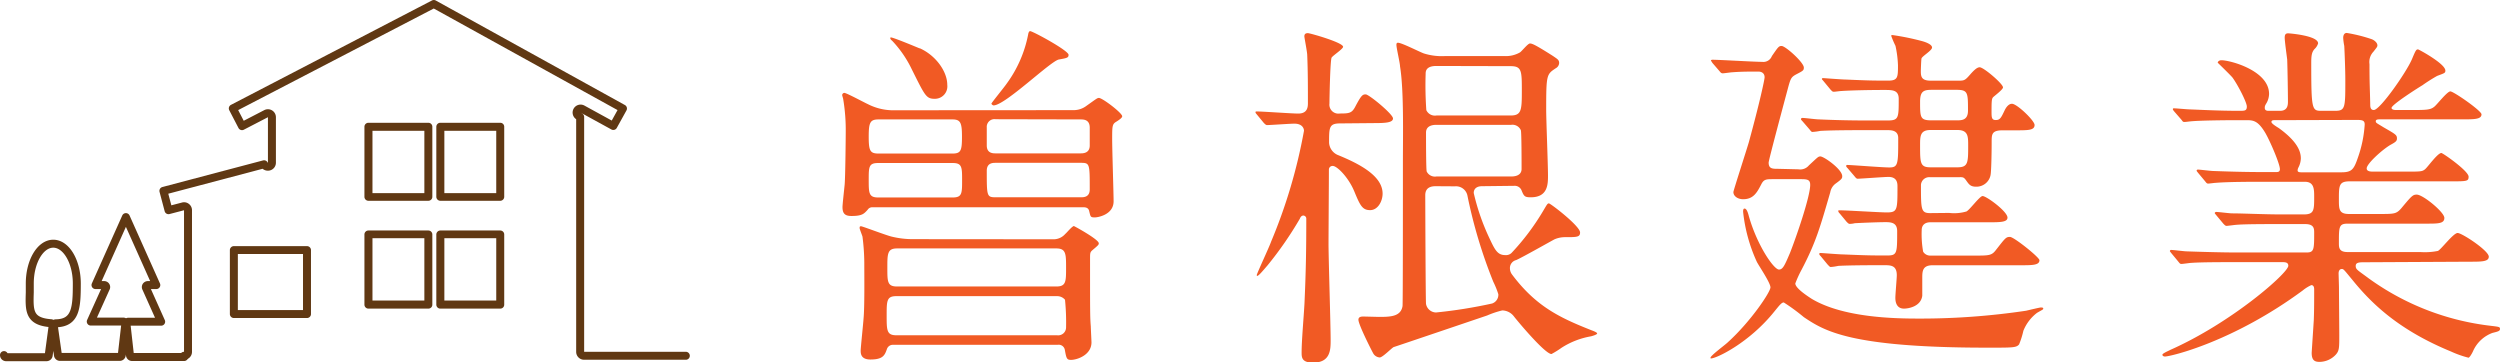 <svg xmlns="http://www.w3.org/2000/svg" viewBox="0 0 401.31 58.11"><defs><style>.cls-2{fill:none;stroke:#603813;stroke-linecap:round;stroke-linejoin:round;stroke-width:1.28px}</style></defs><g id="レイヤー_2" data-name="レイヤー 2"><g id="レイヤー_1-2" data-name="レイヤー 1"><path d="M172.4 17.68a3.39 3.39 0 0 0 2-.69c1.56-1.1 1.73-1.27 2-1.27.57 0 3.74 2.42 3.74 2.94 0 .28-.57.63-.92.86-.69.4-.69.69-.69 2.88 0 1.61.23 8.76.23 9.91 0 2.19-2.59 2.59-3 2.59-.75 0-.69-.12-.92-1-.12-.63-.7-.63-1-.63h-33.76a.88.88 0 0 0-.8.4c-.58.64-.87 1-2.6 1-1 0-1.44-.35-1.44-1.44 0-.4.29-3 .35-3.63.11-1.32.17-7.66.17-8.35a30 30 0 0 0-.4-5.3c0-.12-.17-.58-.17-.69a.37.37 0 0 1 .34-.35c.35 0 3.11 1.5 3.75 1.79a9 9 0 0 0 3.85 1zM169 38.41a2.48 2.48 0 0 0 2-.86c.23-.17 1-1.15 1.38-1.27.58.29 4 2.19 4 2.77 0 .23-.05.29-1 1.09-.4.35-.4.46-.4 1.5 0 8.41 0 9.33.12 10.77 0 .29.11 2.36.11 2.54 0 2.07-2.36 2.82-3.28 2.82-.69 0-.75-.23-1-1.62a1 1 0 0 0-1.15-.8h-26.41a1 1 0 0 0-1 .69c-.35 1-.64 1.67-2.65 1.67-1.56 0-1.56-1-1.56-1.44s.41-4.32.46-5.13c.18-1.78.12-6.85.12-9a34.74 34.74 0 0 0-.29-4.15c-.06-.23-.46-1.21-.46-1.38s0-.29.23-.29 4.15 1.5 4.95 1.67a14.19 14.19 0 0 0 3.35.4zm-27.94-19.24c-1.38 0-1.61.47-1.61 2.77s.23 2.71 1.61 2.71h11.81c1.38 0 1.55-.46 1.55-2.71s-.23-2.77-1.55-2.77zm-.11 7c-1.5 0-1.5.64-1.5 2.71s0 2.82 1.5 2.82h12c1.49 0 1.49-.69 1.49-2.76s0-2.77-1.49-2.77zm2.93 21.37c-1.55 0-1.55.75-1.55 3.11s0 3.17 1.55 3.17h25.81a1.27 1.27 0 0 0 1.44-1.27 36.64 36.64 0 0 0-.17-4.43 1.63 1.63 0 0 0-1.27-.58zm.12-7.66c-1.56 0-1.56.87-1.56 3.11s0 3 1.56 3h25.57c1.56 0 1.56-.8 1.56-3s0-3.11-1.56-3.11zm3.63-32.14c2.59 1.15 4.43 3.74 4.43 5.88a2 2 0 0 1-2 2.24c-1.39 0-1.56-.46-3.69-4.72a17.85 17.85 0 0 0-3.17-4.61c-.17-.11-.4-.4-.23-.52s4.25 1.59 4.66 1.76zm12.21 11.4a1.24 1.24 0 0 0-1.44 1.33v2.88c0 1.27 1 1.27 1.44 1.27h13.59c.41 0 1.5 0 1.5-1.27V20.5c0-1.33-1-1.33-1.5-1.33zm0 7c-.46 0-1.44 0-1.44 1.27 0 4.09 0 4.26 1.44 4.26h13.65c.46 0 1.44 0 1.44-1.27 0-4.14 0-4.26-1.44-4.26zM165.37 5c.4 0 6.16 3.11 6.16 3.8 0 .46-.23.52-1.55.75s-8.64 7.37-10.49 7.37c-.11 0-.34-.17-.34-.29s2.07-2.65 2.42-3.17a19.68 19.68 0 0 0 3.51-8.12c.06-.16.12-.34.29-.34zm49.77 14.81c-1.79 0-1.79.63-1.79 3.11a2.29 2.29 0 0 0 1.5 2c3.63 1.49 7.09 3.4 7.09 6.16 0 1.21-.75 2.65-2 2.65s-1.61-.75-2.54-3-2.76-4.09-3.45-4.09a.58.58 0 0 0-.63.57c0 1.73-.06 10.08-.06 12 0 2.18.34 13 .34 15.38 0 1.49 0 3.62-2.82 3.62-1.78 0-1.84-.8-1.84-1.61 0-1.9.34-5.7.46-7.89.23-5.13.29-8.47.29-13.65a.49.49 0 0 0-.46-.46c-.29 0-.47.23-.58.52a57.79 57.79 0 0 1-5.18 7.48c-.81.93-1.73 2.08-1.73 1.56 0-.23 2-4.49 2.3-5.36a84.93 84.93 0 0 0 5.28-17.8c0-.41-.29-1.15-1.55-1.15-.64 0-3.92.23-4.38.23-.18 0-.35-.18-.52-.35l-1.09-1.32c-.24-.29-.24-.29-.24-.41s.12-.11.18-.11c1 0 5.64.34 6.68.34 1.55 0 1.55-1.15 1.55-1.72 0-2.48 0-5.13-.11-7.67 0-.46-.46-2.82-.46-3 0-.4.23-.52.57-.52s5.65 1.5 5.65 2.19c0 .34-1.61 1.38-1.84 1.73s-.35 6.51-.35 7.37a1.44 1.44 0 0 0 1.67 1.61c1.44 0 1.9-.05 2.42-1 1-1.9 1.21-2.07 1.73-2.07s4.38 3.17 4.38 3.86-1.27.75-3.06.75zm22.75 10.08c-.75 0-1.32.34-1.32 1.09a35.46 35.46 0 0 0 2.36 6.92c1 2.13 1.38 3.05 2.71 3.05a1.27 1.27 0 0 0 1-.35 38.2 38.2 0 0 0 5-6.62c.69-1.15.75-1.33 1-1.33s5 3.63 5 4.67c0 .75-.52.75-2.42.75a4.3 4.3 0 0 0-1.67.34c-.87.46-5.13 2.88-6.17 3.34a1.31 1.31 0 0 0-1 1.33 1.69 1.69 0 0 0 .35 1c3.8 5.07 7.6 6.91 12.73 8.93.29.11.92.34.92.52s-.75.4-1 .46a12.76 12.76 0 0 0-4.72 1.84 14.23 14.23 0 0 1-1.61 1c-1 0-5.13-4.9-6-6a2.41 2.41 0 0 0-1.9-1 14.31 14.31 0 0 0-2.42.81c-2.36.8-14.75 5-15 5.07s-1.78 1.67-2.25 1.67a1.3 1.3 0 0 1-1-.58c-.12-.17-2.42-4.66-2.42-5.47 0-.52.52-.52.86-.52l2.42.06c1.9 0 3.52-.06 3.8-1.73.06-.23.06-17.4.06-23.21 0-4.09.17-11.47-.46-15.27 0-.52-.58-2.94-.58-3.45 0-.12 0-.35.24-.35.63 0 3.51 1.5 4.2 1.73A9.61 9.61 0 0 0 232 9h9.5a4.55 4.55 0 0 0 2.48-.58c.29-.17 1.27-1.44 1.61-1.44s.81.17 3.69 2c.75.52 1 .63 1 1.15a1 1 0 0 1-.52.81c-1.5 1-1.56 1-1.56 6.74 0 1.49.29 8.81.29 10.48 0 1.38 0 3.51-2.76 3.51-1 0-1.1-.17-1.5-1.15a1.17 1.17 0 0 0-1.15-.69zm-7.37 0c-.46 0-1.73 0-1.73 1.44 0 1.67.06 17.16.12 17.45a1.66 1.66 0 0 0 1.61 1.38 77.13 77.13 0 0 0 9-1.44 1.48 1.48 0 0 0 1-1.49 14.19 14.19 0 0 0-.81-2 78.89 78.89 0 0 1-4.14-13.77 1.87 1.87 0 0 0-2-1.55zm.06-19.3c-1.73 0-1.73.92-1.73 1.27a56.25 56.25 0 0 0 .11 5.82 1.51 1.51 0 0 0 1.62.86h11.92c1.73 0 1.79-.86 1.79-3.92 0-3.22 0-4-1.79-4zm12 17.74c1.67 0 1.67-1 1.67-1.21 0-1 0-6-.12-6.22a1.46 1.46 0 0 0-1.55-.86h-12c-1.67 0-1.67 1-1.67 1.27 0 .75 0 5.93.11 6.22a1.47 1.47 0 0 0 1.56.8zm46.12-1.15a1.8 1.8 0 0 0 1.67-.63c1.38-1.27 1.49-1.44 1.84-1.44.58 0 3.51 2.07 3.51 3.17 0 .34-.05.46-1 1.15a2.21 2.21 0 0 0-.92 1.44c-1.62 5.59-2.31 8.06-4.61 12.44a18.09 18.09 0 0 0-1 2.19c0 .75 1.9 2 2.65 2.48 5.06 3.02 13.29 3.16 17.16 3.16a115 115 0 0 0 17.23-1.26c.52-.12 2.18-.52 2.36-.52s.4 0 .4.17-.11.17-1 .69a6.81 6.81 0 0 0-2.19 2.88 13.29 13.29 0 0 1-.69 2.19c-.46.52-.92.52-5 .52-22.18 0-26.27-2.71-29.55-4.9a31.55 31.55 0 0 0-3.22-2.36c-.35 0-.7.46-1.5 1.44-4 5-9.28 7.55-10.2 7.55-.06 0-.06-.06-.06-.12 0-.34 2.37-2.07 2.77-2.47 3.69-3.34 6.85-8.07 6.85-8.82s-1.9-3.51-2.2-4.13a25.69 25.69 0 0 1-2.19-8c0-.17 0-.52.23-.52s.46.29.69 1.21c1.32 4.67 4 8.58 4.84 8.58.63 0 .92-.69 1.78-2.7 1-2.54 3.23-9 3.23-10.89 0-.81-.41-.92-1.44-.92h-4.5c-1.09 0-1.49 0-1.9.8-.69 1.33-1.26 2.42-2.93 2.42-.81 0-1.56-.46-1.56-1.15 0-.23 2.13-6.8 2.48-8 1.78-6.51 2.53-10.08 2.53-10.42 0-.69-.52-.92-1-.92-1.39 0-2.77 0-4.15.11-.23 0-1.33.17-1.56.17s-.34-.11-.52-.34l-1.15-1.33c-.17-.28-.23-.34-.23-.4s.12-.11.23-.11c1.1 0 6.74.34 8 .34a1.46 1.46 0 0 0 1.55-.93c1-1.44 1.1-1.62 1.56-1.62.63 0 3.57 2.65 3.57 3.46 0 .46-.11.52-1.21 1.09-.86.47-.92.64-1.44 2.6-.57 2.13-3 11.17-3 11.57 0 1 .63 1 1.49 1zm24.19 7a7 7 0 0 0 2.76-.23c.52-.23 2.14-2.48 2.6-2.48.63 0 4 2.48 4 3.46 0 .75-1.21.75-3.05.75h-9.33c-.81 0-1.39.4-1.39 1.26a16.1 16.1 0 0 0 .23 3.46 1.32 1.32 0 0 0 1.16.63h6.91c2.65 0 2.94 0 3.69-1 1.44-1.84 1.55-2 2.18-2s4.73 3.28 4.73 3.74c0 .81-1.15.81-3.05.81h-14.09c-1.61 0-1.67.92-1.67 2v2.89c-.23 1.78-2.3 2.07-2.94 2.07-1.38 0-1.38-1.44-1.38-1.73 0-.58.23-3.11.23-3.63 0-1.61-1-1.61-2.07-1.61-1.33 0-5.3 0-7.32.11a8.42 8.42 0 0 1-1.21.18c-.17 0-.29-.18-.52-.41l-1.09-1.32c-.23-.23-.23-.29-.23-.35a.15.15 0 0 1 .17-.17c.23 0 3.05.23 3.63.23 4.09.17 4.67.17 7.14.17 1.56 0 1.56-.4 1.56-3.91 0-1.33-.92-1.44-1.85-1.44-1.15 0-3.91.11-4.95.17a3.67 3.67 0 0 1-.81.11c-.17 0-.28-.11-.51-.34l-1.1-1.33c-.17-.17-.23-.28-.23-.4s.06-.11.17-.11c1.21 0 6.51.34 7.61.34 1.72 0 1.72-.4 1.72-4.15 0-.46 0-1.55-1.44-1.55-.69 0-4.49.29-4.95.29-.17 0-.29-.12-.52-.41L296.59 27c-.23-.23-.23-.29-.23-.35a.15.15 0 0 1 .17-.17c.63 0 5.65.4 6.74.4 1.44 0 1.44-.52 1.44-4.72 0-1.27-1.15-1.27-1.79-1.27h-3.45c-1.33 0-5.24 0-7.26.12a9.21 9.21 0 0 1-1.27.17c-.17 0-.28-.17-.46-.4l-1.15-1.33c-.23-.23-.23-.29-.23-.34s.06-.18.23-.18c.4 0 2.19.23 2.53.23 2.65.12 5.19.18 7.9.18H303c1.79 0 1.79-.41 1.79-3.46 0-1.44-1-1.44-2.31-1.44-2.36 0-5.35.06-6.91.17-.17 0-1 .12-1.21.12s-.29-.12-.52-.35l-1.09-1.32c-.23-.29-.29-.29-.29-.4s.12-.12.23-.12 3.05.23 3.63.23c3.86.17 4.55.17 6.8.17 1.55 0 1.55-.57 1.55-2.47a17.12 17.12 0 0 0-.4-3.11 15.31 15.31 0 0 1-.69-1.62c0-.11.17-.11.23-.11a39.91 39.91 0 0 1 4.84 1c.57.17 1.49.52 1.49 1s-1.57 1.37-1.69 1.75c-.05.12-.11 1.73-.11 2.08 0 .92.17 1.49 1.61 1.49h4.55c.87 0 1-.11 1.9-1.15.58-.63 1-1 1.39-1 .63 0 3.74 2.65 3.74 3.23 0 .34-1.32 1.32-1.56 1.55s-.28.52-.28 2.25c0 1 0 1.44.69 1.44s.86-.4 1.44-1.61c.23-.46.63-1 1.15-1 .81 0 3.63 2.71 3.63 3.4 0 .86-1 .86-3.11.86h-2c-1.78 0-1.78.64-1.78 1.9 0 1.79-.06 4.78-.18 5.3a2.31 2.31 0 0 1-2.3 1.85c-.92 0-1.15-.35-1.61-1s-.58-.52-1.62-.52h-4.14a1.33 1.33 0 0 0-1.5 1.21c0 4 0 4.55 1.5 4.55zm-2.82-19.76c-1.27 0-1.85.23-1.85 1.9 0 2.54 0 3 1.85 3h4c.81 0 1.84 0 1.84-1.56 0-2.88 0-3.34-1.84-3.34zm-.18 6.45c-1.67 0-1.67 1-1.67 2.42 0 2.88 0 3.57 1.67 3.57h4.32c1.73 0 1.73-.75 1.73-3.51 0-1.44 0-2.48-1.73-2.48zm69.7 21.23c-.8 0-1.44 0-1.44.58s.23.63 2.08 2a41.57 41.57 0 0 0 19.52 7.61c1.39.17 1.56.17 1.56.51s-.29.41-1.21.64a5.48 5.48 0 0 0-3.1 2.89c-.17.4-.58 1.09-.75 1.09a16.4 16.4 0 0 1-2.82-1c-8.53-3.51-12.85-7.83-15.84-11.52-1.33-1.61-1.39-1.72-1.67-1.72-.46 0-.52.51-.52.69s.06 2 .06 2.3c0 1.09.05 6.39.05 7.6 0 2.08 0 2.54-.57 3.17a3.6 3.6 0 0 1-2.59 1.15c-.7 0-1.27-.17-1.27-1.44 0-.11.29-4.43.34-5.3.06-1.49.06-3.34.06-4.83 0-.23 0-.75-.46-.75a6.13 6.13 0 0 0-1.38.86c-11.18 8.24-21.2 10.6-22.12 10.6-.12 0-.4-.06-.4-.29s1.15-.69 1.21-.75c9.9-4.38 19-12.38 19-13.53 0-.58-.57-.58-1-.58h-7.61c-1.9 0-5.47 0-7 .12-.17 0-1.32.17-1.55.17s-.29-.12-.52-.4l-1.1-1.33c-.23-.29-.23-.29-.23-.34a.19.19 0 0 1 .18-.18c.4 0 2.13.23 2.53.23 1.67.06 5.53.18 7.95.18h11.29c1.21 0 1.21-.52 1.21-3.23 0-.63-.06-1.33-1.44-1.33h-4.15c-2.13 0-5.64 0-6.91.12-.17 0-1.38.17-1.56.17s-.28-.11-.51-.34l-1.16-1.39c-.23-.28-.23-.28-.23-.34s.12-.17.23-.17c.35 0 2.14.23 2.54.23 1.61 0 5.3.17 7.89.17h3.63c1.67 0 1.67-.69 1.67-2.82 0-1.21 0-2.42-1.5-2.42h-7c-1.38 0-5.3 0-7.31.17-.18 0-1 .12-1.21.12s-.29-.12-.52-.41l-1.1-1.32c-.23-.29-.23-.29-.23-.35a.19.19 0 0 1 .18-.17c.34 0 2.13.23 2.53.23 1.67.06 4.67.17 7.89.17h2.13c.29 0 .64 0 .64-.46 0-.86-1.62-4.61-2.37-5.87-1.15-1.91-1.9-2-3-2h-1.44c-2.3 0-6.16.06-7.26.17-.23 0-1 .12-1.26.12s-.29-.12-.47-.35l-1.15-1.32c-.23-.29-.23-.29-.23-.41s.12-.11.18-.11c.4 0 2.13.17 2.53.17 1.67.06 4.66.23 7.95.23.86 0 1.21 0 1.21-.69s-1.5-3.57-2.31-4.66c-.34-.41-2.36-2.37-2.36-2.37 0-.17.23-.4.58-.4 1.44 0 7.66 1.67 7.66 5.41a3.12 3.12 0 0 1-.4 1.45c-.29.46-.29.57-.29.8 0 .46.46.46.63.46H366c1.27 0 1.27-1 1.27-1.55 0-1-.06-5.13-.12-6.68-.06-.52-.4-2.94-.4-3.52s.23-.69.57-.69c.12 0 4.79.35 4.79 1.61a2 2 0 0 1-.58.92c-.4.47-.52.93-.52 2.19 0 7.72.12 7.72 1.73 7.72h2.07c1.67 0 1.67-.46 1.67-4.95 0-1.56-.11-4.44-.17-5.47a9.42 9.42 0 0 1-.17-1.27c0-.46.17-.81.57-.81a24.33 24.33 0 0 1 4 1c.34.12.92.52.92 1 0 .23-.12.34-.63 1a2.39 2.39 0 0 0-.64 2c0 3.28.06 3.57.12 6.51 0 .4.06.86.57.86 1 0 5.19-6 6.11-8.12.63-1.5.69-1.61 1-1.61.11 0 4.38 2.3 4.38 3.4 0 .4-.12.4-1.33.86a26.59 26.59 0 0 0-2.36 1.5c-.58.34-4.95 3.11-4.95 3.63 0 .29.46.34.69.34h2.82c2.19 0 2.76-.05 3.34-.52.4-.28 2.07-2.47 2.59-2.47s5 3.11 5 3.68c0 .81-1.16.81-3.11.81H382c-.22 0-.63 0-.63.29s.12.29 1.27 1c1.9 1.09 2.13 1.21 2.13 1.78 0 .41-.23.58-1 1-1.32.75-3.86 3.05-3.86 3.8 0 .52.7.52 1.1.52h5.18c2.36 0 2.65 0 3.11-.4s2-2.59 2.6-2.59c.23 0 4.37 2.88 4.37 3.8 0 .75-.28.75-2.94.75h-16.16c-1.72 0-1.72.69-1.72 2.94 0 1.49 0 2.3 1.61 2.3h4.78c2.53 0 2.82 0 3.63-.92 1.67-2 1.84-2.19 2.48-2.19 1 0 4.43 2.82 4.43 3.74s-1 .92-2.88.92h-12.61c-1.44 0-1.44.47-1.44 3.12 0 .69 0 1.44 1.38 1.44h11.69a10.58 10.58 0 0 0 2.82-.18c.52-.23 2.48-2.88 3.17-2.88s5 2.83 5 3.8c0 .81-1.16.81-3.06.81zm-14.51-22.81c-.12 0-.46 0-.46.29s1 .86 1.21 1c2.76 2 3.51 3.57 3.51 4.84a3.39 3.39 0 0 1-.4 1.49 1.08 1.08 0 0 0-.12.46c0 .29.41.29.64.29h6.39c1.67 0 2-.46 2.65-2.36a19.37 19.37 0 0 0 1.09-5.3c0-.58-.23-.75-1.21-.75z" fill="#f15a24"/><path class="cls-2" d="M29.54 57.11a.63.63 0 0 0 .64-.64V33.75a.63.63 0 0 0-.25-.51.6.6 0 0 0-.55-.11l-2.33.61-.82-3.1 16.16-4.27a.67.67 0 0 0 .81.36.63.63 0 0 0 .45-.61v-7.3a.64.64 0 0 0-.94-.57l-3.86 2-1.48-2.85L69.64.64 100 17.42l-1.55 2.8-4.96-2.72a.64.64 0 0 0-.65 1.1l.29.18v37.69a.63.63 0 0 0 .64.64h16.32"/><path d="M80.3 19.71h-9.61a.64.64 0 0 0-.65.64v11.24a.65.65 0 0 0 .65.64h9.61a.64.64 0 0 0 .64-.64V20.35a.63.63 0 0 0-.64-.64zM79.66 31h-8.33V21h8.33zm.64 6h-9.61a.65.65 0 0 0-.65.64V48.9a.64.64 0 0 0 .65.64h9.61a.63.63 0 0 0 .64-.64V37.66a.64.64 0 0 0-.64-.66zm-.64 11.24h-8.33v-10h8.33zm-10.9-28.53h-9.62a.64.64 0 0 0-.64.64v11.24a.64.64 0 0 0 .64.64h9.62a.64.64 0 0 0 .64-.64V20.35a.63.63 0 0 0-.64-.64zM68.12 31h-8.33V21h8.33zm-18.84 8.51H37.54a.64.64 0 0 0-.64.64v10.26a.64.64 0 0 0 .64.64h11.74a.64.64 0 0 0 .64-.64V40.15a.64.64 0 0 0-.64-.64zm-.64 10.26H38.18v-9h10.46zM68.76 37h-9.62a.64.64 0 0 0-.64.64V48.9a.64.64 0 0 0 .64.64h9.62a.63.63 0 0 0 .64-.64V37.66a.64.64 0 0 0-.64-.66zm-.64 11.24h-8.33v-10h8.33z" fill="#603813"/><path class="cls-2" d="M.64 57a.34.34 0 0 0 .34.34h6.5a.35.35 0 0 0 .34-.34l.64-4.75a.34.34 0 0 0-.08-.25.29.29 0 0 0-.23-.12c-3.51-.27-3.46-2-3.37-4.94v-1.43c0-3.53 1.69-6.39 3.77-6.39s3.78 2.86 3.78 6.39c0 3.92-.17 6.33-3.37 6.39a.37.37 0 0 0-.25.12.35.35 0 0 0-.08.26L9.3 57a.33.33 0 0 0 .33.29h9.59a.33.33 0 0 0 .33-.3l.57-5a.34.34 0 0 0-.34-.37h-5.21L17 46.24a.31.31 0 0 0 0-.32.32.32 0 0 0-.28-.16h-1.39l4.88-10.91 4.88 10.91h-1.35a.35.35 0 0 0-.29.16.33.33 0 0 0 0 .32l2.42 5.4h-5.23a.34.34 0 0 0-.34.37l.56 5a.34.34 0 0 0 .34.3h8.36"/></g></g></svg>